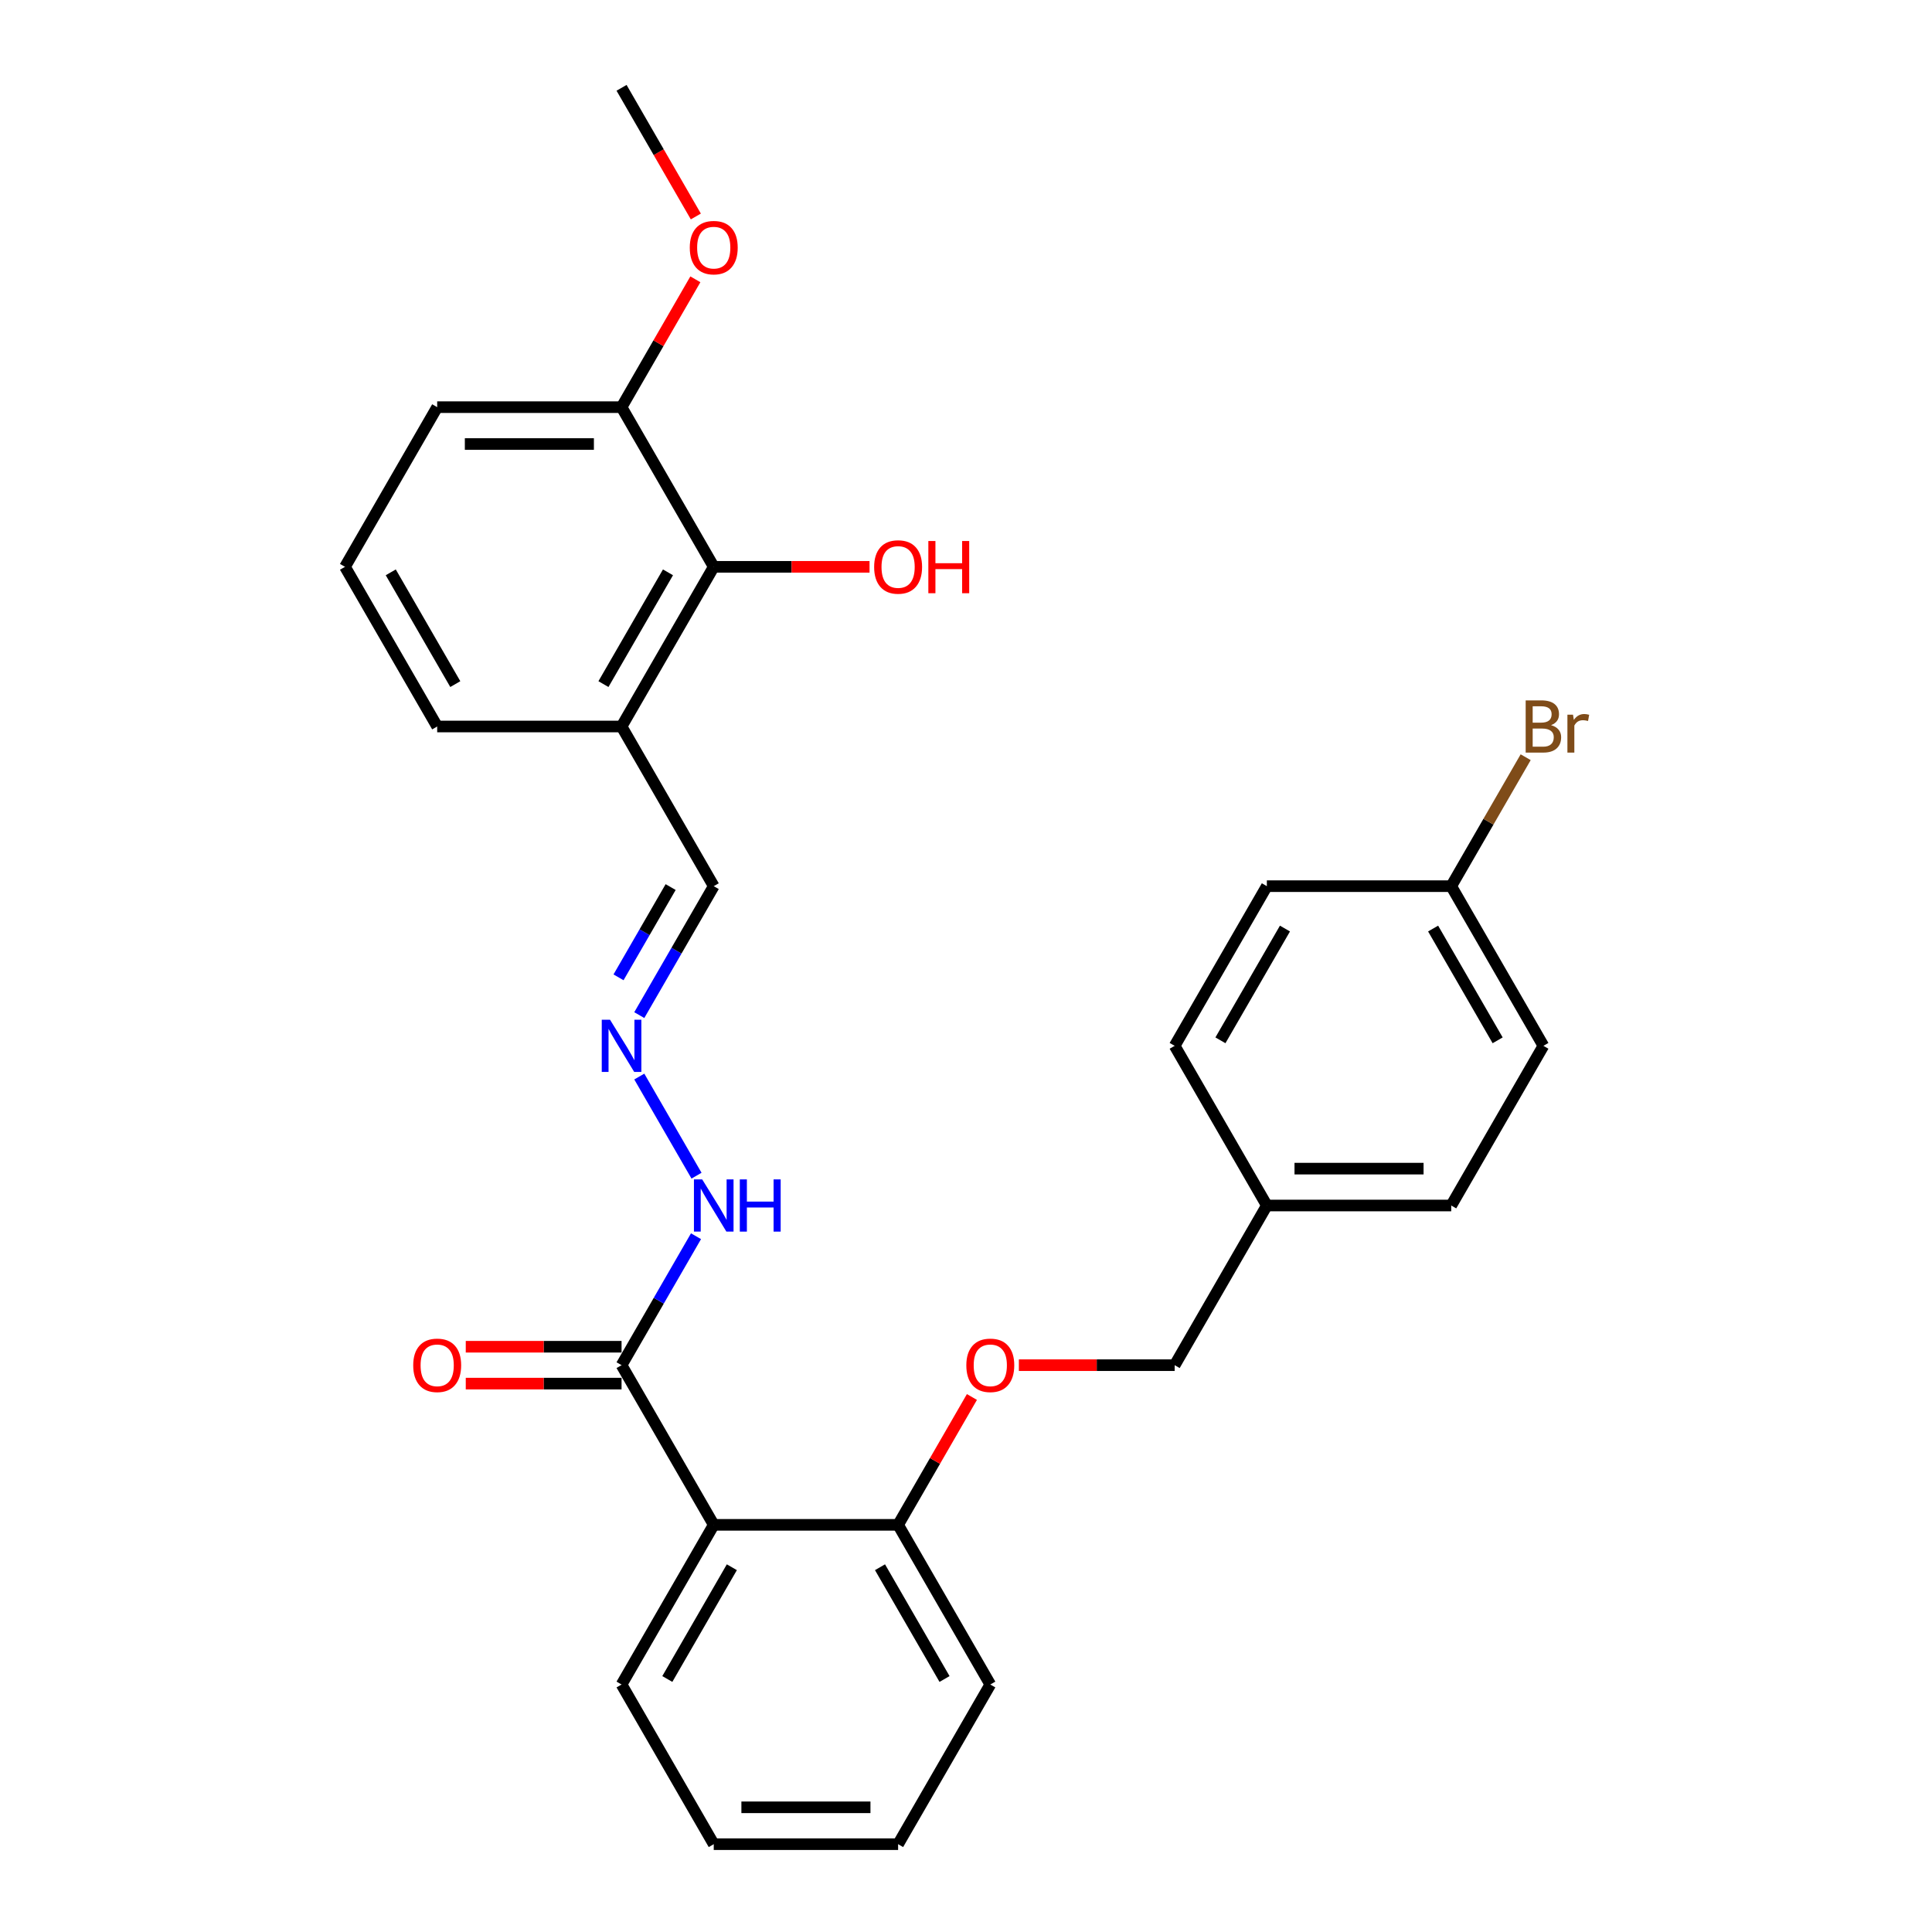 <?xml version='1.0' encoding='iso-8859-1'?>
<svg version='1.1' baseProfile='full'
              xmlns='http://www.w3.org/2000/svg'
                      xmlns:rdkit='http://www.rdkit.org/xml'
                      xmlns:xlink='http://www.w3.org/1999/xlink'
                  xml:space='preserve'
width='1000px' height='1000px' viewBox='0 0 1000 1000'>
<!-- END OF HEADER -->
<rect style='opacity:1.0;fill:#FFFFFF;stroke:none' width='1000' height='1000' x='0' y='0'> </rect>
<path class='bond-0' d='M 369.431,789.256 L 321.716,706.612' style='fill:none;fill-rule:evenodd;stroke:#000000;stroke-width:6px;stroke-linecap:butt;stroke-linejoin:miter;stroke-opacity:1' />
<path class='bond-4' d='M 369.431,789.256 L 464.861,789.256' style='fill:none;fill-rule:evenodd;stroke:#000000;stroke-width:6px;stroke-linecap:butt;stroke-linejoin:miter;stroke-opacity:1' />
<path class='bond-15' d='M 369.431,789.256 L 321.716,871.901' style='fill:none;fill-rule:evenodd;stroke:#000000;stroke-width:6px;stroke-linecap:butt;stroke-linejoin:miter;stroke-opacity:1' />
<path class='bond-15' d='M 378.803,811.196 L 345.402,869.047' style='fill:none;fill-rule:evenodd;stroke:#000000;stroke-width:6px;stroke-linecap:butt;stroke-linejoin:miter;stroke-opacity:1' />
<path class='bond-5' d='M 321.716,706.612 L 340.984,673.239' style='fill:none;fill-rule:evenodd;stroke:#000000;stroke-width:6px;stroke-linecap:butt;stroke-linejoin:miter;stroke-opacity:1' />
<path class='bond-5' d='M 340.984,673.239 L 360.252,639.866' style='fill:none;fill-rule:evenodd;stroke:#0000FF;stroke-width:6px;stroke-linecap:butt;stroke-linejoin:miter;stroke-opacity:1' />
<path class='bond-7' d='M 321.716,697.069 L 281.397,697.069' style='fill:none;fill-rule:evenodd;stroke:#000000;stroke-width:6px;stroke-linecap:butt;stroke-linejoin:miter;stroke-opacity:1' />
<path class='bond-7' d='M 281.397,697.069 L 241.078,697.069' style='fill:none;fill-rule:evenodd;stroke:#FF0000;stroke-width:6px;stroke-linecap:butt;stroke-linejoin:miter;stroke-opacity:1' />
<path class='bond-7' d='M 321.716,716.155 L 281.397,716.155' style='fill:none;fill-rule:evenodd;stroke:#000000;stroke-width:6px;stroke-linecap:butt;stroke-linejoin:miter;stroke-opacity:1' />
<path class='bond-7' d='M 281.397,716.155 L 241.078,716.155' style='fill:none;fill-rule:evenodd;stroke:#FF0000;stroke-width:6px;stroke-linecap:butt;stroke-linejoin:miter;stroke-opacity:1' />
<path class='bond-1' d='M 369.431,293.388 L 321.716,376.033' style='fill:none;fill-rule:evenodd;stroke:#000000;stroke-width:6px;stroke-linecap:butt;stroke-linejoin:miter;stroke-opacity:1' />
<path class='bond-1' d='M 345.745,296.242 L 312.344,354.093' style='fill:none;fill-rule:evenodd;stroke:#000000;stroke-width:6px;stroke-linecap:butt;stroke-linejoin:miter;stroke-opacity:1' />
<path class='bond-8' d='M 369.431,293.388 L 321.716,210.744' style='fill:none;fill-rule:evenodd;stroke:#000000;stroke-width:6px;stroke-linecap:butt;stroke-linejoin:miter;stroke-opacity:1' />
<path class='bond-12' d='M 369.431,293.388 L 409.75,293.388' style='fill:none;fill-rule:evenodd;stroke:#000000;stroke-width:6px;stroke-linecap:butt;stroke-linejoin:miter;stroke-opacity:1' />
<path class='bond-12' d='M 409.75,293.388 L 450.069,293.388' style='fill:none;fill-rule:evenodd;stroke:#FF0000;stroke-width:6px;stroke-linecap:butt;stroke-linejoin:miter;stroke-opacity:1' />
<path class='bond-2' d='M 330.895,557.221 L 360.517,608.527' style='fill:none;fill-rule:evenodd;stroke:#0000FF;stroke-width:6px;stroke-linecap:butt;stroke-linejoin:miter;stroke-opacity:1' />
<path class='bond-9' d='M 330.895,525.424 L 350.163,492.051' style='fill:none;fill-rule:evenodd;stroke:#0000FF;stroke-width:6px;stroke-linecap:butt;stroke-linejoin:miter;stroke-opacity:1' />
<path class='bond-9' d='M 350.163,492.051 L 369.431,458.678' style='fill:none;fill-rule:evenodd;stroke:#000000;stroke-width:6px;stroke-linecap:butt;stroke-linejoin:miter;stroke-opacity:1' />
<path class='bond-9' d='M 320.147,505.869 L 333.634,482.508' style='fill:none;fill-rule:evenodd;stroke:#0000FF;stroke-width:6px;stroke-linecap:butt;stroke-linejoin:miter;stroke-opacity:1' />
<path class='bond-9' d='M 333.634,482.508 L 347.122,459.147' style='fill:none;fill-rule:evenodd;stroke:#000000;stroke-width:6px;stroke-linecap:butt;stroke-linejoin:miter;stroke-opacity:1' />
<path class='bond-3' d='M 321.716,376.033 L 369.431,458.678' style='fill:none;fill-rule:evenodd;stroke:#000000;stroke-width:6px;stroke-linecap:butt;stroke-linejoin:miter;stroke-opacity:1' />
<path class='bond-21' d='M 321.716,376.033 L 226.286,376.033' style='fill:none;fill-rule:evenodd;stroke:#000000;stroke-width:6px;stroke-linecap:butt;stroke-linejoin:miter;stroke-opacity:1' />
<path class='bond-6' d='M 464.861,789.256 L 483.963,756.169' style='fill:none;fill-rule:evenodd;stroke:#000000;stroke-width:6px;stroke-linecap:butt;stroke-linejoin:miter;stroke-opacity:1' />
<path class='bond-6' d='M 483.963,756.169 L 503.066,723.083' style='fill:none;fill-rule:evenodd;stroke:#FF0000;stroke-width:6px;stroke-linecap:butt;stroke-linejoin:miter;stroke-opacity:1' />
<path class='bond-24' d='M 464.861,789.256 L 512.576,871.901' style='fill:none;fill-rule:evenodd;stroke:#000000;stroke-width:6px;stroke-linecap:butt;stroke-linejoin:miter;stroke-opacity:1' />
<path class='bond-24' d='M 455.489,811.196 L 488.889,869.047' style='fill:none;fill-rule:evenodd;stroke:#000000;stroke-width:6px;stroke-linecap:butt;stroke-linejoin:miter;stroke-opacity:1' />
<path class='bond-10' d='M 527.367,706.612 L 567.686,706.612' style='fill:none;fill-rule:evenodd;stroke:#FF0000;stroke-width:6px;stroke-linecap:butt;stroke-linejoin:miter;stroke-opacity:1' />
<path class='bond-10' d='M 567.686,706.612 L 608.005,706.612' style='fill:none;fill-rule:evenodd;stroke:#000000;stroke-width:6px;stroke-linecap:butt;stroke-linejoin:miter;stroke-opacity:1' />
<path class='bond-20' d='M 321.716,210.744 L 340.819,177.657' style='fill:none;fill-rule:evenodd;stroke:#000000;stroke-width:6px;stroke-linecap:butt;stroke-linejoin:miter;stroke-opacity:1' />
<path class='bond-20' d='M 340.819,177.657 L 359.921,144.57' style='fill:none;fill-rule:evenodd;stroke:#FF0000;stroke-width:6px;stroke-linecap:butt;stroke-linejoin:miter;stroke-opacity:1' />
<path class='bond-30' d='M 321.716,210.744 L 226.286,210.744' style='fill:none;fill-rule:evenodd;stroke:#000000;stroke-width:6px;stroke-linecap:butt;stroke-linejoin:miter;stroke-opacity:1' />
<path class='bond-30' d='M 307.402,229.83 L 240.601,229.83' style='fill:none;fill-rule:evenodd;stroke:#000000;stroke-width:6px;stroke-linecap:butt;stroke-linejoin:miter;stroke-opacity:1' />
<path class='bond-13' d='M 608.005,706.612 L 655.72,623.967' style='fill:none;fill-rule:evenodd;stroke:#000000;stroke-width:6px;stroke-linecap:butt;stroke-linejoin:miter;stroke-opacity:1' />
<path class='bond-11' d='M 751.15,458.678 L 798.865,541.322' style='fill:none;fill-rule:evenodd;stroke:#000000;stroke-width:6px;stroke-linecap:butt;stroke-linejoin:miter;stroke-opacity:1' />
<path class='bond-11' d='M 741.778,480.617 L 775.179,538.469' style='fill:none;fill-rule:evenodd;stroke:#000000;stroke-width:6px;stroke-linecap:butt;stroke-linejoin:miter;stroke-opacity:1' />
<path class='bond-14' d='M 751.15,458.678 L 770.418,425.305' style='fill:none;fill-rule:evenodd;stroke:#000000;stroke-width:6px;stroke-linecap:butt;stroke-linejoin:miter;stroke-opacity:1' />
<path class='bond-14' d='M 770.418,425.305 L 789.686,391.932' style='fill:none;fill-rule:evenodd;stroke:#7F4C19;stroke-width:6px;stroke-linecap:butt;stroke-linejoin:miter;stroke-opacity:1' />
<path class='bond-29' d='M 751.15,458.678 L 655.72,458.678' style='fill:none;fill-rule:evenodd;stroke:#000000;stroke-width:6px;stroke-linecap:butt;stroke-linejoin:miter;stroke-opacity:1' />
<path class='bond-18' d='M 655.72,623.967 L 608.005,541.322' style='fill:none;fill-rule:evenodd;stroke:#000000;stroke-width:6px;stroke-linecap:butt;stroke-linejoin:miter;stroke-opacity:1' />
<path class='bond-19' d='M 655.72,623.967 L 751.15,623.967' style='fill:none;fill-rule:evenodd;stroke:#000000;stroke-width:6px;stroke-linecap:butt;stroke-linejoin:miter;stroke-opacity:1' />
<path class='bond-19' d='M 670.035,604.881 L 736.836,604.881' style='fill:none;fill-rule:evenodd;stroke:#000000;stroke-width:6px;stroke-linecap:butt;stroke-linejoin:miter;stroke-opacity:1' />
<path class='bond-26' d='M 321.716,871.901 L 369.431,954.545' style='fill:none;fill-rule:evenodd;stroke:#000000;stroke-width:6px;stroke-linecap:butt;stroke-linejoin:miter;stroke-opacity:1' />
<path class='bond-16' d='M 798.865,541.322 L 751.15,623.967' style='fill:none;fill-rule:evenodd;stroke:#000000;stroke-width:6px;stroke-linecap:butt;stroke-linejoin:miter;stroke-opacity:1' />
<path class='bond-17' d='M 655.72,458.678 L 608.005,541.322' style='fill:none;fill-rule:evenodd;stroke:#000000;stroke-width:6px;stroke-linecap:butt;stroke-linejoin:miter;stroke-opacity:1' />
<path class='bond-17' d='M 665.092,480.617 L 631.692,538.469' style='fill:none;fill-rule:evenodd;stroke:#000000;stroke-width:6px;stroke-linecap:butt;stroke-linejoin:miter;stroke-opacity:1' />
<path class='bond-25' d='M 360.164,112.048 L 340.94,78.751' style='fill:none;fill-rule:evenodd;stroke:#FF0000;stroke-width:6px;stroke-linecap:butt;stroke-linejoin:miter;stroke-opacity:1' />
<path class='bond-25' d='M 340.94,78.751 L 321.716,45.455' style='fill:none;fill-rule:evenodd;stroke:#000000;stroke-width:6px;stroke-linecap:butt;stroke-linejoin:miter;stroke-opacity:1' />
<path class='bond-22' d='M 226.286,376.033 L 178.571,293.388' style='fill:none;fill-rule:evenodd;stroke:#000000;stroke-width:6px;stroke-linecap:butt;stroke-linejoin:miter;stroke-opacity:1' />
<path class='bond-22' d='M 235.658,354.093 L 202.258,296.242' style='fill:none;fill-rule:evenodd;stroke:#000000;stroke-width:6px;stroke-linecap:butt;stroke-linejoin:miter;stroke-opacity:1' />
<path class='bond-23' d='M 178.571,293.388 L 226.286,210.744' style='fill:none;fill-rule:evenodd;stroke:#000000;stroke-width:6px;stroke-linecap:butt;stroke-linejoin:miter;stroke-opacity:1' />
<path class='bond-28' d='M 512.576,871.901 L 464.861,954.545' style='fill:none;fill-rule:evenodd;stroke:#000000;stroke-width:6px;stroke-linecap:butt;stroke-linejoin:miter;stroke-opacity:1' />
<path class='bond-27' d='M 369.431,954.545 L 464.861,954.545' style='fill:none;fill-rule:evenodd;stroke:#000000;stroke-width:6px;stroke-linecap:butt;stroke-linejoin:miter;stroke-opacity:1' />
<path class='bond-27' d='M 383.745,935.459 L 450.546,935.459' style='fill:none;fill-rule:evenodd;stroke:#000000;stroke-width:6px;stroke-linecap:butt;stroke-linejoin:miter;stroke-opacity:1' />
<path  class='atom-3' d='M 315.742 527.809
L 324.598 542.124
Q 325.476 543.536, 326.888 546.094
Q 328.301 548.651, 328.377 548.804
L 328.377 527.809
L 331.965 527.809
L 331.965 554.835
L 328.263 554.835
L 318.758 539.185
Q 317.651 537.352, 316.467 535.253
Q 315.322 533.154, 314.979 532.505
L 314.979 554.835
L 311.467 554.835
L 311.467 527.809
L 315.742 527.809
' fill='#0000FF'/>
<path  class='atom-6' d='M 363.457 610.454
L 372.313 624.769
Q 373.191 626.181, 374.603 628.738
Q 376.016 631.296, 376.092 631.449
L 376.092 610.454
L 379.68 610.454
L 379.68 637.48
L 375.977 637.48
L 366.473 621.829
Q 365.366 619.997, 364.182 617.898
Q 363.037 615.798, 362.694 615.149
L 362.694 637.48
L 359.182 637.48
L 359.182 610.454
L 363.457 610.454
' fill='#0000FF'/>
<path  class='atom-6' d='M 382.925 610.454
L 386.589 610.454
L 386.589 621.944
L 400.407 621.944
L 400.407 610.454
L 404.072 610.454
L 404.072 637.48
L 400.407 637.48
L 400.407 624.998
L 386.589 624.998
L 386.589 637.48
L 382.925 637.48
L 382.925 610.454
' fill='#0000FF'/>
<path  class='atom-7' d='M 500.17 706.688
Q 500.17 700.199, 503.376 696.572
Q 506.583 692.946, 512.576 692.946
Q 518.569 692.946, 521.775 696.572
Q 524.982 700.199, 524.982 706.688
Q 524.982 713.253, 521.737 716.994
Q 518.492 720.697, 512.576 720.697
Q 506.621 720.697, 503.376 716.994
Q 500.17 713.292, 500.17 706.688
M 512.576 717.643
Q 516.698 717.643, 518.912 714.895
Q 521.164 712.108, 521.164 706.688
Q 521.164 701.382, 518.912 698.71
Q 516.698 696, 512.576 696
Q 508.453 696, 506.201 698.672
Q 503.987 701.344, 503.987 706.688
Q 503.987 712.146, 506.201 714.895
Q 508.453 717.643, 512.576 717.643
' fill='#FF0000'/>
<path  class='atom-8' d='M 213.88 706.688
Q 213.88 700.199, 217.087 696.572
Q 220.293 692.946, 226.286 692.946
Q 232.279 692.946, 235.486 696.572
Q 238.692 700.199, 238.692 706.688
Q 238.692 713.253, 235.448 716.994
Q 232.203 720.697, 226.286 720.697
Q 220.331 720.697, 217.087 716.994
Q 213.88 713.292, 213.88 706.688
M 226.286 717.643
Q 230.409 717.643, 232.623 714.895
Q 234.875 712.108, 234.875 706.688
Q 234.875 701.382, 232.623 698.71
Q 230.409 696, 226.286 696
Q 222.164 696, 219.912 698.672
Q 217.698 701.344, 217.698 706.688
Q 217.698 712.146, 219.912 714.895
Q 222.164 717.643, 226.286 717.643
' fill='#FF0000'/>
<path  class='atom-13' d='M 452.455 293.465
Q 452.455 286.976, 455.661 283.349
Q 458.868 279.723, 464.861 279.723
Q 470.854 279.723, 474.06 283.349
Q 477.267 286.976, 477.267 293.465
Q 477.267 300.03, 474.022 303.771
Q 470.777 307.474, 464.861 307.474
Q 458.906 307.474, 455.661 303.771
Q 452.455 300.069, 452.455 293.465
M 464.861 304.42
Q 468.983 304.42, 471.197 301.672
Q 473.449 298.885, 473.449 293.465
Q 473.449 288.159, 471.197 285.487
Q 468.983 282.777, 464.861 282.777
Q 460.738 282.777, 458.486 285.449
Q 456.272 288.121, 456.272 293.465
Q 456.272 298.923, 458.486 301.672
Q 460.738 304.42, 464.861 304.42
' fill='#FF0000'/>
<path  class='atom-13' d='M 480.511 280.028
L 484.176 280.028
L 484.176 291.518
L 497.994 291.518
L 497.994 280.028
L 501.658 280.028
L 501.658 307.054
L 497.994 307.054
L 497.994 294.572
L 484.176 294.572
L 484.176 307.054
L 480.511 307.054
L 480.511 280.028
' fill='#FF0000'/>
<path  class='atom-15' d='M 802.816 375.346
Q 805.412 376.071, 806.709 377.674
Q 808.045 379.239, 808.045 381.568
Q 808.045 385.309, 805.641 387.446
Q 803.274 389.546, 798.77 389.546
L 789.685 389.546
L 789.685 362.52
L 797.663 362.52
Q 802.281 362.52, 804.61 364.391
Q 806.938 366.261, 806.938 369.697
Q 806.938 373.781, 802.816 375.346
M 793.311 365.574
L 793.311 374.048
L 797.663 374.048
Q 800.335 374.048, 801.709 372.979
Q 803.121 371.872, 803.121 369.697
Q 803.121 365.574, 797.663 365.574
L 793.311 365.574
M 798.77 386.492
Q 801.403 386.492, 802.816 385.232
Q 804.228 383.973, 804.228 381.568
Q 804.228 379.354, 802.663 378.247
Q 801.136 377.102, 798.197 377.102
L 793.311 377.102
L 793.311 386.492
L 798.77 386.492
' fill='#7F4C19'/>
<path  class='atom-15' d='M 814.191 369.926
L 814.611 372.636
Q 816.672 369.582, 820.031 369.582
Q 821.1 369.582, 822.551 369.964
L 821.978 373.17
Q 820.337 372.788, 819.421 372.788
Q 817.817 372.788, 816.749 373.437
Q 815.718 374.048, 814.878 375.537
L 814.878 389.546
L 811.29 389.546
L 811.29 369.926
L 814.191 369.926
' fill='#7F4C19'/>
<path  class='atom-21' d='M 357.025 128.176
Q 357.025 121.686, 360.232 118.06
Q 363.438 114.434, 369.431 114.434
Q 375.424 114.434, 378.63 118.06
Q 381.837 121.686, 381.837 128.176
Q 381.837 134.741, 378.592 138.482
Q 375.348 142.185, 369.431 142.185
Q 363.476 142.185, 360.232 138.482
Q 357.025 134.779, 357.025 128.176
M 369.431 139.131
Q 373.554 139.131, 375.767 136.382
Q 378.02 133.596, 378.02 128.176
Q 378.02 122.87, 375.767 120.198
Q 373.554 117.487, 369.431 117.487
Q 365.308 117.487, 363.056 120.159
Q 360.842 122.831, 360.842 128.176
Q 360.842 133.634, 363.056 136.382
Q 365.308 139.131, 369.431 139.131
' fill='#FF0000'/>
</svg>
